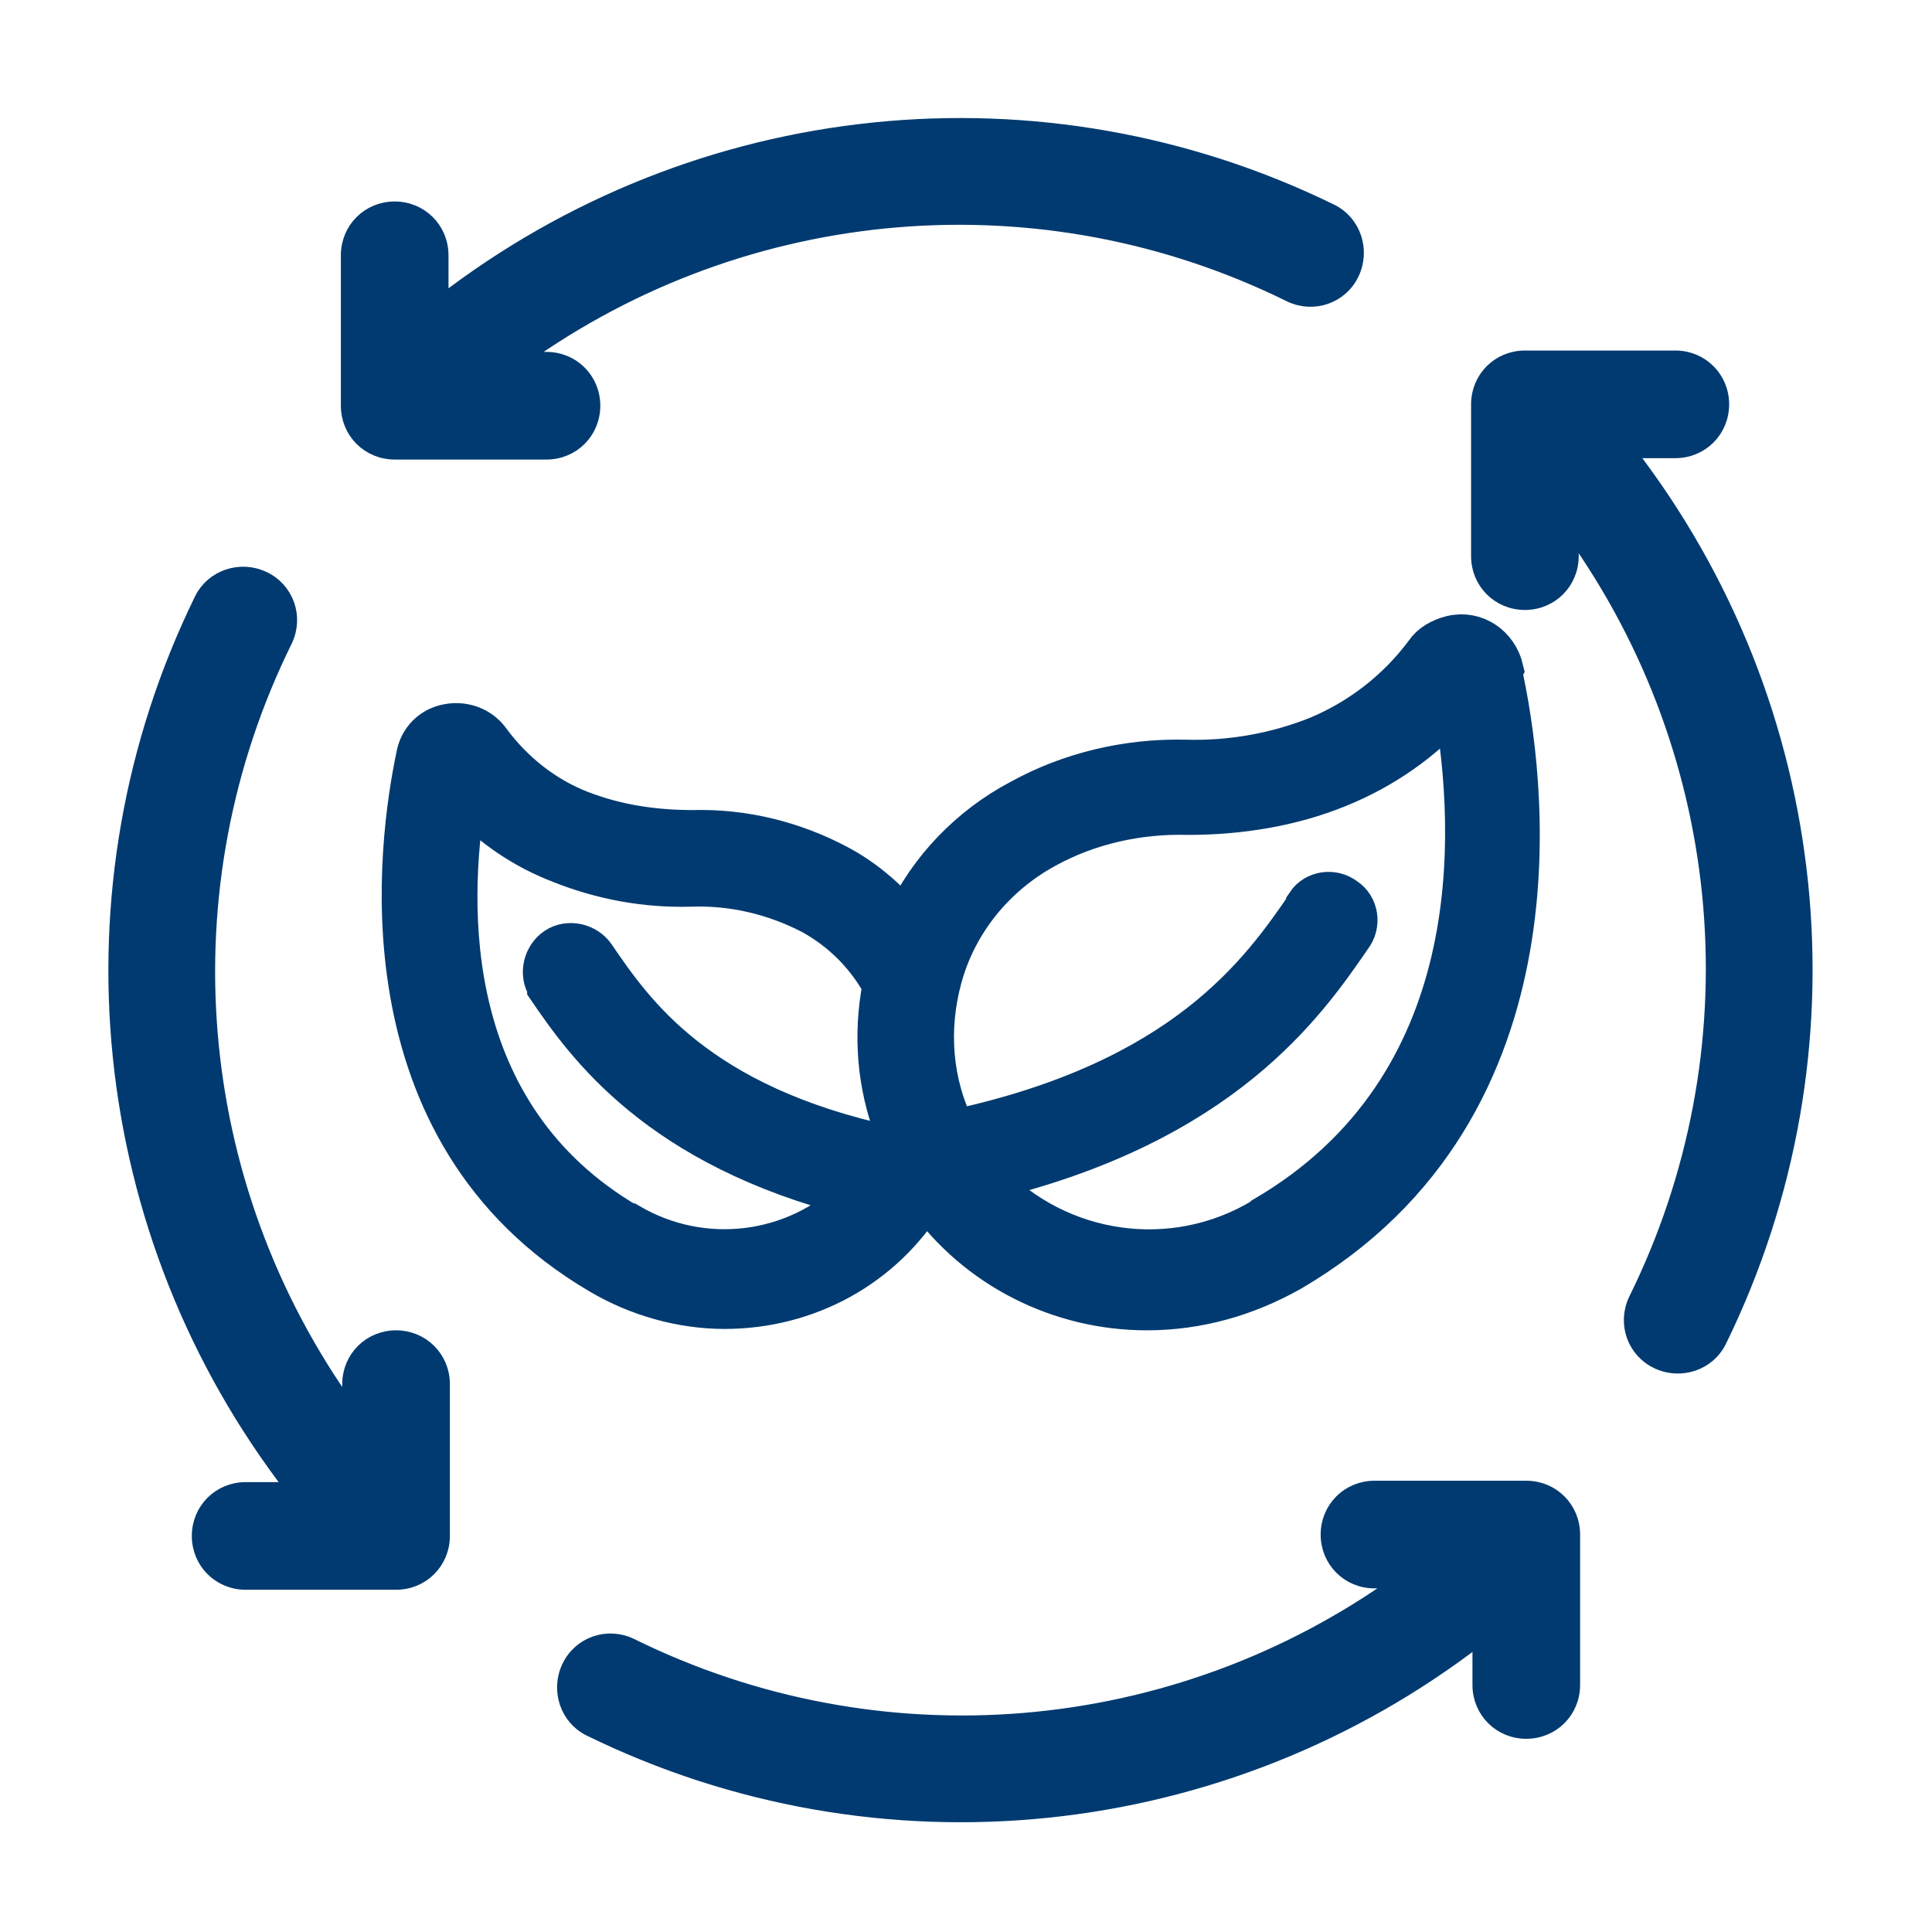 <?xml version="1.0" encoding="UTF-8"?>
<svg id="Sustainability_society" data-name="Sustainability &amp;amp; society" xmlns="http://www.w3.org/2000/svg" viewBox="0 0 14 14">
  <defs>
    <style>
      .cls-1 {
        stroke-width: .3px;
      }

      .cls-1, .cls-2 {
        fill: #003a70;
        stroke: #003a70;
        stroke-miterlimit: 10;
      }

      .cls-2 {
        stroke-width: .1px;
      }
    </style>
  </defs>
  <path class="cls-1" d="M10.89,4.85c-.04-.17-.2-.28-.37-.24-.08.02-.15.06-.19.12-.2.27-.47.48-.78.61-.3.12-.63.18-.96.17-.42-.01-.84.09-1.2.29-.36.19-.66.5-.83.87-.14-.16-.3-.3-.49-.4-.32-.17-.68-.26-1.05-.25-.28,0-.55-.04-.81-.14-.26-.1-.49-.28-.66-.51-.07-.1-.19-.14-.3-.12-.12.02-.21.11-.23.23-.13.62-.43,2.72,1.33,3.75.27.16.59.25.9.25.6,0,1.15-.3,1.46-.81,0,0,0,0,0,0,.37.52.97.82,1.6.82.37,0,.72-.1,1.04-.28h0c2.04-1.19,1.69-3.62,1.53-4.34ZM4.55,8.87c-1.35-.79-1.31-2.3-1.18-3.09.19.21.43.37.69.47.3.12.62.18.95.17.3-.01.6.06.87.2.22.12.4.3.52.52-.07.36-.04.72.09,1.06-.01.04-.03.07-.04.11-1.4-.3-1.86-.97-2.14-1.38-.06-.09-.19-.12-.28-.06-.09.06-.12.19-.06.28,0,0,0,0,0,.01.28.41.8,1.15,2.23,1.51-.44.43-1.11.51-1.64.2ZM9.15,8.83c-.65.39-1.48.27-2-.28,1.71-.41,2.31-1.28,2.64-1.76.07-.09.05-.22-.04-.28-.09-.07-.22-.05-.28.04,0,0,0,0,0,.01-.33.48-.88,1.27-2.55,1.63-.17-.34-.2-.73-.1-1.1.11-.41.39-.75.76-.95.31-.17.67-.25,1.03-.24.37,0,.75-.06,1.09-.2.32-.13.61-.33.84-.59.16.92.25,2.76-1.38,3.71Z"/>
  <g>
    <path class="cls-2" d="M11.05,10.78h-1.09c-.19,0-.34.15-.34.34s.15.34.34.34h.18c-1.63,1.17-3.77,1.35-5.57.46-.17-.08-.37-.01-.45.16-.08.17-.01.37.15.45,2.1,1.03,4.6.77,6.45-.66v.34c0,.19.15.34.34.34s.34-.15.34-.34v-1.09c0-.19-.15-.34-.34-.34,0,0,0,0,0,0Z"/>
    <path class="cls-2" d="M10.71,2.94v1.09c0,.19.15.34.34.34s.34-.15.34-.34v-.18c1.17,1.63,1.35,3.77.46,5.57-.08.17-.01.37.16.45.17.08.37.01.45-.15,1.03-2.1.77-4.6-.66-6.45h.34c.19,0,.34-.15.34-.34s-.15-.34-.34-.34h-1.09c-.19,0-.34.15-.34.34,0,0,0,0,0,0Z"/>
    <path class="cls-2" d="M2.87,3.28h1.09c.19,0,.34-.15.34-.34s-.15-.34-.34-.34h-.18c1.63-1.17,3.77-1.35,5.57-.46.17.08.37.01.45-.16.08-.17.01-.37-.15-.45-2.1-1.03-4.6-.77-6.45.66v-.34c0-.19-.15-.34-.34-.34s-.34.15-.34.34v1.09c0,.19.15.34.34.34,0,0,0,0,0,0Z"/>
    <path class="cls-2" d="M3.21,11.12v-1.09c0-.19-.15-.34-.34-.34s-.34.15-.34.34v.18c-1.17-1.63-1.35-3.77-.46-5.57.08-.17.01-.37-.16-.45-.17-.08-.37-.01-.45.15-1.03,2.1-.77,4.6.66,6.45h-.34c-.19,0-.34.15-.34.34s.15.34.34.34h1.09c.19,0,.34-.15.34-.34,0,0,0,0,0,0Z"/>
  </g>
</svg>